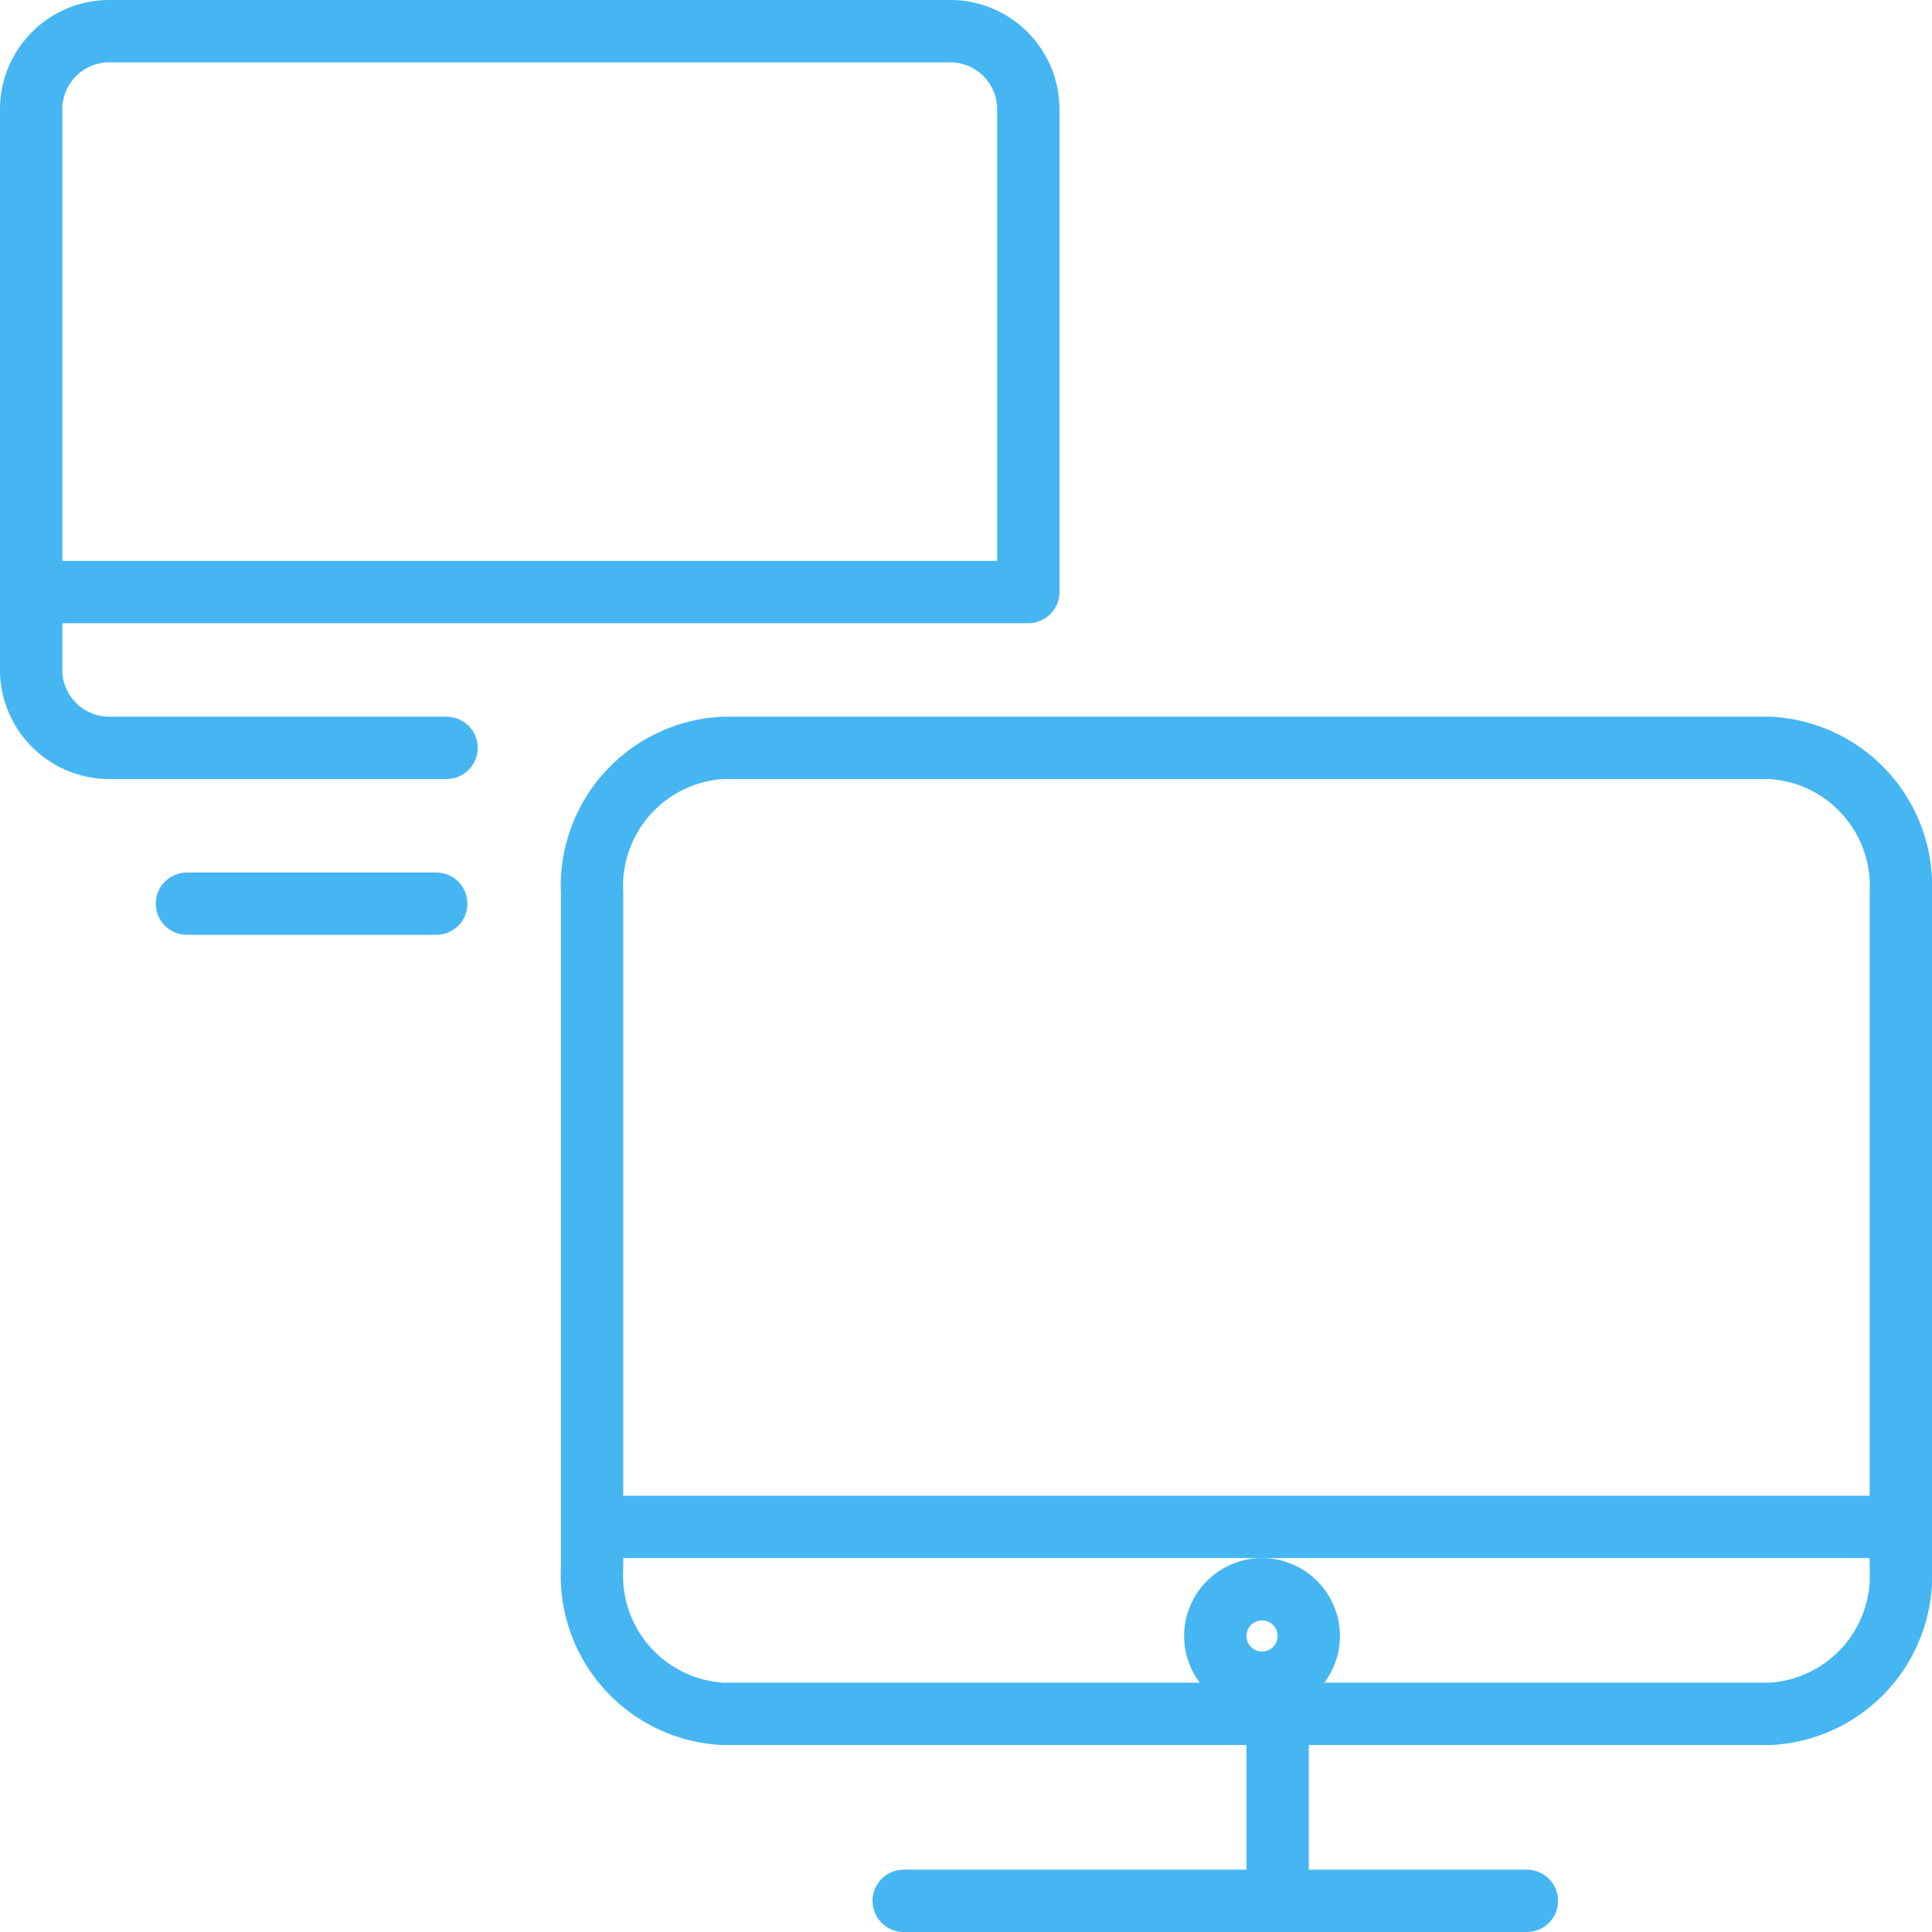 <svg id="Layer_1" data-name="Layer 1" xmlns="http://www.w3.org/2000/svg" viewBox="0 0 62 62"><defs><style>.cls-1{fill:none;stroke:#45b6f2;stroke-linecap:round;stroke-linejoin:round;stroke-width:2px;}</style></defs><title>icons_multi_monitor</title><path class="cls-1" d="M609.33,435H598.46a2.51,2.51,0,0,1-2.46-2.56V414.56a2.51,2.51,0,0,1,2.46-2.56h27.08a2.51,2.51,0,0,1,2.46,2.56v15.33" transform="translate(-595 -411)"/><line class="cls-1" x1="6" y1="29" x2="14" y2="29"/><line class="cls-1" x1="1" y1="19" x2="33" y2="19"/><line class="cls-1" x1="41" y1="56" x2="41" y2="61"/><line class="cls-1" x1="29" y1="61" x2="49" y2="61"/><path class="cls-1" d="M656,461.35a4.44,4.44,0,0,1-4.2,4.65H618.2a4.44,4.44,0,0,1-4.2-4.65v-21.7a4.44,4.44,0,0,1,4.2-4.65h33.6a4.44,4.44,0,0,1,4.2,4.65Z" transform="translate(-595 -411)"/><line class="cls-1" x1="20" y1="49" x2="61" y2="49"/><circle class="cls-1" cx="40.5" cy="52.5" r="1.5"/></svg>